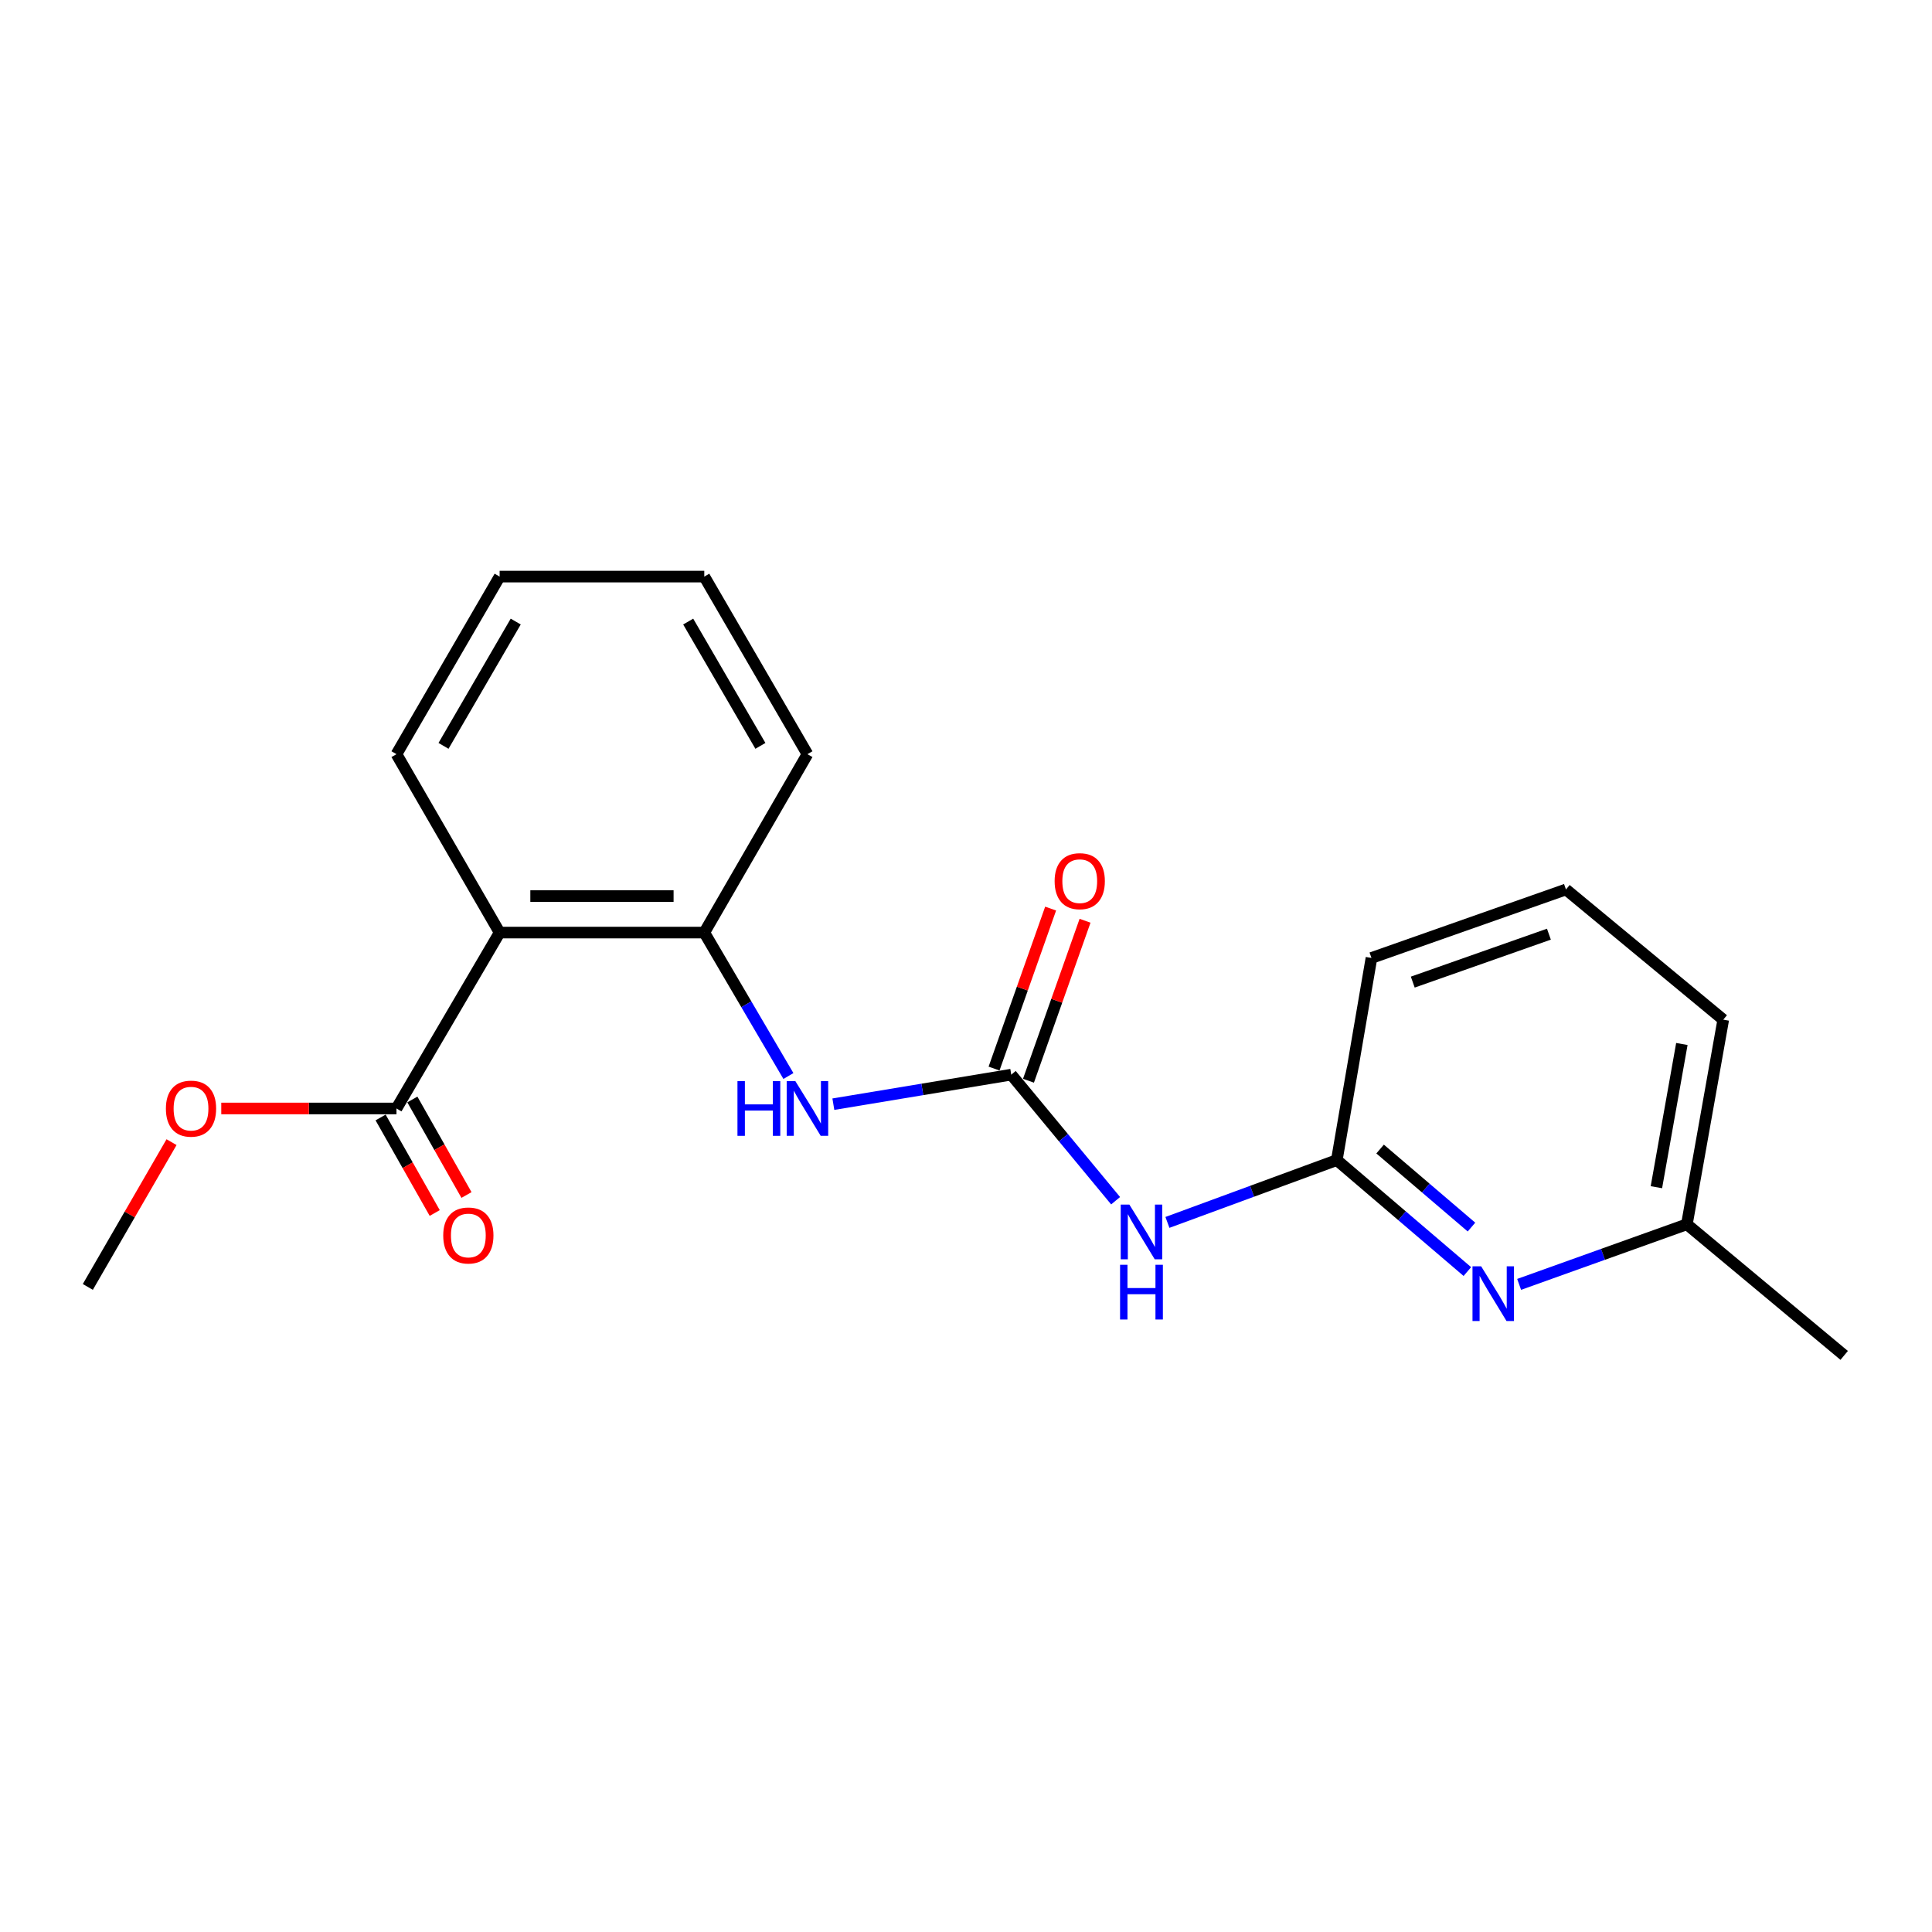 <?xml version='1.0' encoding='iso-8859-1'?>
<svg version='1.1' baseProfile='full'
              xmlns='http://www.w3.org/2000/svg'
                      xmlns:rdkit='http://www.rdkit.org/xml'
                      xmlns:xlink='http://www.w3.org/1999/xlink'
                  xml:space='preserve'
width='1000px' height='1000px' viewBox='0 0 1000 1000'>
<!-- END OF HEADER -->
<rect style='opacity:1.0;fill:#FFFFFF;stroke:none' width='1000' height='1000' x='0' y='0'> </rect>
<path class='bond-1' d='M 523.427,556.238 L 550.434,588.864' style='fill:none;fill-rule:evenodd;stroke:#000000;stroke-width:6px;stroke-linecap:butt;stroke-linejoin:miter;stroke-opacity:1' />
<path class='bond-1' d='M 550.434,588.864 L 577.441,621.49' style='fill:none;fill-rule:evenodd;stroke:#0000FF;stroke-width:6px;stroke-linecap:butt;stroke-linejoin:miter;stroke-opacity:1' />
<path class='bond-3' d='M 523.427,556.238 L 477.386,563.879' style='fill:none;fill-rule:evenodd;stroke:#000000;stroke-width:6px;stroke-linecap:butt;stroke-linejoin:miter;stroke-opacity:1' />
<path class='bond-3' d='M 477.386,563.879 L 431.344,571.52' style='fill:none;fill-rule:evenodd;stroke:#0000FF;stroke-width:6px;stroke-linecap:butt;stroke-linejoin:miter;stroke-opacity:1' />
<path class='bond-7' d='M 532.333,559.388 L 546.976,517.983' style='fill:none;fill-rule:evenodd;stroke:#000000;stroke-width:6px;stroke-linecap:butt;stroke-linejoin:miter;stroke-opacity:1' />
<path class='bond-7' d='M 546.976,517.983 L 561.619,476.578' style='fill:none;fill-rule:evenodd;stroke:#FF0000;stroke-width:6px;stroke-linecap:butt;stroke-linejoin:miter;stroke-opacity:1' />
<path class='bond-7' d='M 514.521,553.089 L 529.164,511.684' style='fill:none;fill-rule:evenodd;stroke:#000000;stroke-width:6px;stroke-linecap:butt;stroke-linejoin:miter;stroke-opacity:1' />
<path class='bond-7' d='M 529.164,511.684 L 543.807,470.279' style='fill:none;fill-rule:evenodd;stroke:#FF0000;stroke-width:6px;stroke-linecap:butt;stroke-linejoin:miter;stroke-opacity:1' />
<path class='bond-0' d='M 258.61,482.702 L 364.537,482.702' style='fill:none;fill-rule:evenodd;stroke:#000000;stroke-width:6px;stroke-linecap:butt;stroke-linejoin:miter;stroke-opacity:1' />
<path class='bond-0' d='M 274.499,463.809 L 348.648,463.809' style='fill:none;fill-rule:evenodd;stroke:#000000;stroke-width:6px;stroke-linecap:butt;stroke-linejoin:miter;stroke-opacity:1' />
<path class='bond-4' d='M 258.61,482.702 L 205.216,573.746' style='fill:none;fill-rule:evenodd;stroke:#000000;stroke-width:6px;stroke-linecap:butt;stroke-linejoin:miter;stroke-opacity:1' />
<path class='bond-11' d='M 258.61,482.702 L 205.216,390.357' style='fill:none;fill-rule:evenodd;stroke:#000000;stroke-width:6px;stroke-linecap:butt;stroke-linejoin:miter;stroke-opacity:1' />
<path class='bond-5' d='M 604.256,632.715 L 648.094,616.587' style='fill:none;fill-rule:evenodd;stroke:#0000FF;stroke-width:6px;stroke-linecap:butt;stroke-linejoin:miter;stroke-opacity:1' />
<path class='bond-5' d='M 648.094,616.587 L 691.932,600.458' style='fill:none;fill-rule:evenodd;stroke:#000000;stroke-width:6px;stroke-linecap:butt;stroke-linejoin:miter;stroke-opacity:1' />
<path class='bond-2' d='M 364.537,482.702 L 386.308,519.825' style='fill:none;fill-rule:evenodd;stroke:#000000;stroke-width:6px;stroke-linecap:butt;stroke-linejoin:miter;stroke-opacity:1' />
<path class='bond-2' d='M 386.308,519.825 L 408.079,556.947' style='fill:none;fill-rule:evenodd;stroke:#0000FF;stroke-width:6px;stroke-linecap:butt;stroke-linejoin:miter;stroke-opacity:1' />
<path class='bond-13' d='M 364.537,482.702 L 417.931,390.357' style='fill:none;fill-rule:evenodd;stroke:#000000;stroke-width:6px;stroke-linecap:butt;stroke-linejoin:miter;stroke-opacity:1' />
<path class='bond-8' d='M 196.997,578.403 L 211.005,603.126' style='fill:none;fill-rule:evenodd;stroke:#000000;stroke-width:6px;stroke-linecap:butt;stroke-linejoin:miter;stroke-opacity:1' />
<path class='bond-8' d='M 211.005,603.126 L 225.013,627.849' style='fill:none;fill-rule:evenodd;stroke:#FF0000;stroke-width:6px;stroke-linecap:butt;stroke-linejoin:miter;stroke-opacity:1' />
<path class='bond-8' d='M 213.435,569.089 L 227.443,593.812' style='fill:none;fill-rule:evenodd;stroke:#000000;stroke-width:6px;stroke-linecap:butt;stroke-linejoin:miter;stroke-opacity:1' />
<path class='bond-8' d='M 227.443,593.812 L 241.451,618.536' style='fill:none;fill-rule:evenodd;stroke:#FF0000;stroke-width:6px;stroke-linecap:butt;stroke-linejoin:miter;stroke-opacity:1' />
<path class='bond-10' d='M 205.216,573.746 L 159.872,573.746' style='fill:none;fill-rule:evenodd;stroke:#000000;stroke-width:6px;stroke-linecap:butt;stroke-linejoin:miter;stroke-opacity:1' />
<path class='bond-10' d='M 159.872,573.746 L 114.528,573.746' style='fill:none;fill-rule:evenodd;stroke:#FF0000;stroke-width:6px;stroke-linecap:butt;stroke-linejoin:miter;stroke-opacity:1' />
<path class='bond-6' d='M 691.932,600.458 L 725.715,629.306' style='fill:none;fill-rule:evenodd;stroke:#000000;stroke-width:6px;stroke-linecap:butt;stroke-linejoin:miter;stroke-opacity:1' />
<path class='bond-6' d='M 725.715,629.306 L 759.498,658.153' style='fill:none;fill-rule:evenodd;stroke:#0000FF;stroke-width:6px;stroke-linecap:butt;stroke-linejoin:miter;stroke-opacity:1' />
<path class='bond-6' d='M 714.336,594.745 L 737.984,614.938' style='fill:none;fill-rule:evenodd;stroke:#000000;stroke-width:6px;stroke-linecap:butt;stroke-linejoin:miter;stroke-opacity:1' />
<path class='bond-6' d='M 737.984,614.938 L 761.631,635.131' style='fill:none;fill-rule:evenodd;stroke:#0000FF;stroke-width:6px;stroke-linecap:butt;stroke-linejoin:miter;stroke-opacity:1' />
<path class='bond-12' d='M 691.932,600.458 L 709.87,495.833' style='fill:none;fill-rule:evenodd;stroke:#000000;stroke-width:6px;stroke-linecap:butt;stroke-linejoin:miter;stroke-opacity:1' />
<path class='bond-9' d='M 786.301,664.795 L 829.714,649.242' style='fill:none;fill-rule:evenodd;stroke:#0000FF;stroke-width:6px;stroke-linecap:butt;stroke-linejoin:miter;stroke-opacity:1' />
<path class='bond-9' d='M 829.714,649.242 L 873.127,633.689' style='fill:none;fill-rule:evenodd;stroke:#000000;stroke-width:6px;stroke-linecap:butt;stroke-linejoin:miter;stroke-opacity:1' />
<path class='bond-16' d='M 873.127,633.689 L 954.545,701.557' style='fill:none;fill-rule:evenodd;stroke:#000000;stroke-width:6px;stroke-linecap:butt;stroke-linejoin:miter;stroke-opacity:1' />
<path class='bond-21' d='M 873.127,633.689 L 891.957,527.783' style='fill:none;fill-rule:evenodd;stroke:#000000;stroke-width:6px;stroke-linecap:butt;stroke-linejoin:miter;stroke-opacity:1' />
<path class='bond-21' d='M 857.35,614.496 L 870.531,540.362' style='fill:none;fill-rule:evenodd;stroke:#000000;stroke-width:6px;stroke-linecap:butt;stroke-linejoin:miter;stroke-opacity:1' />
<path class='bond-17' d='M 88.791,591.173 L 67.123,628.643' style='fill:none;fill-rule:evenodd;stroke:#FF0000;stroke-width:6px;stroke-linecap:butt;stroke-linejoin:miter;stroke-opacity:1' />
<path class='bond-17' d='M 67.123,628.643 L 45.455,666.112' style='fill:none;fill-rule:evenodd;stroke:#000000;stroke-width:6px;stroke-linecap:butt;stroke-linejoin:miter;stroke-opacity:1' />
<path class='bond-20' d='M 205.216,390.357 L 258.61,298.443' style='fill:none;fill-rule:evenodd;stroke:#000000;stroke-width:6px;stroke-linecap:butt;stroke-linejoin:miter;stroke-opacity:1' />
<path class='bond-20' d='M 229.562,386.06 L 266.938,321.72' style='fill:none;fill-rule:evenodd;stroke:#000000;stroke-width:6px;stroke-linecap:butt;stroke-linejoin:miter;stroke-opacity:1' />
<path class='bond-14' d='M 709.87,495.833 L 810.539,460.388' style='fill:none;fill-rule:evenodd;stroke:#000000;stroke-width:6px;stroke-linecap:butt;stroke-linejoin:miter;stroke-opacity:1' />
<path class='bond-14' d='M 731.245,508.337 L 801.713,483.525' style='fill:none;fill-rule:evenodd;stroke:#000000;stroke-width:6px;stroke-linecap:butt;stroke-linejoin:miter;stroke-opacity:1' />
<path class='bond-19' d='M 417.931,390.357 L 364.537,298.443' style='fill:none;fill-rule:evenodd;stroke:#000000;stroke-width:6px;stroke-linecap:butt;stroke-linejoin:miter;stroke-opacity:1' />
<path class='bond-19' d='M 393.585,386.06 L 356.209,321.72' style='fill:none;fill-rule:evenodd;stroke:#000000;stroke-width:6px;stroke-linecap:butt;stroke-linejoin:miter;stroke-opacity:1' />
<path class='bond-15' d='M 810.539,460.388 L 891.957,527.783' style='fill:none;fill-rule:evenodd;stroke:#000000;stroke-width:6px;stroke-linecap:butt;stroke-linejoin:miter;stroke-opacity:1' />
<path class='bond-18' d='M 258.61,298.443 L 364.537,298.443' style='fill:none;fill-rule:evenodd;stroke:#000000;stroke-width:6px;stroke-linecap:butt;stroke-linejoin:miter;stroke-opacity:1' />
<path  class='atom-2' d='M 584.563 623.497
L 593.843 638.497
Q 594.763 639.977, 596.243 642.657
Q 597.723 645.337, 597.803 645.497
L 597.803 623.497
L 601.563 623.497
L 601.563 651.817
L 597.683 651.817
L 587.723 635.417
Q 586.563 633.497, 585.323 631.297
Q 584.123 629.097, 583.763 628.417
L 583.763 651.817
L 580.083 651.817
L 580.083 623.497
L 584.563 623.497
' fill='#0000FF'/>
<path  class='atom-2' d='M 579.743 654.649
L 583.583 654.649
L 583.583 666.689
L 598.063 666.689
L 598.063 654.649
L 601.903 654.649
L 601.903 682.969
L 598.063 682.969
L 598.063 669.889
L 583.583 669.889
L 583.583 682.969
L 579.743 682.969
L 579.743 654.649
' fill='#0000FF'/>
<path  class='atom-4' d='M 381.711 559.586
L 385.551 559.586
L 385.551 571.626
L 400.031 571.626
L 400.031 559.586
L 403.871 559.586
L 403.871 587.906
L 400.031 587.906
L 400.031 574.826
L 385.551 574.826
L 385.551 587.906
L 381.711 587.906
L 381.711 559.586
' fill='#0000FF'/>
<path  class='atom-4' d='M 411.671 559.586
L 420.951 574.586
Q 421.871 576.066, 423.351 578.746
Q 424.831 581.426, 424.911 581.586
L 424.911 559.586
L 428.671 559.586
L 428.671 587.906
L 424.791 587.906
L 414.831 571.506
Q 413.671 569.586, 412.431 567.386
Q 411.231 565.186, 410.871 564.506
L 410.871 587.906
L 407.191 587.906
L 407.191 559.586
L 411.671 559.586
' fill='#0000FF'/>
<path  class='atom-7' d='M 766.639 655.436
L 775.919 670.436
Q 776.839 671.916, 778.319 674.596
Q 779.799 677.276, 779.879 677.436
L 779.879 655.436
L 783.639 655.436
L 783.639 683.756
L 779.759 683.756
L 769.799 667.356
Q 768.639 665.436, 767.399 663.236
Q 766.199 661.036, 765.839 660.356
L 765.839 683.756
L 762.159 683.756
L 762.159 655.436
L 766.639 655.436
' fill='#0000FF'/>
<path  class='atom-8' d='M 545.873 456.091
Q 545.873 449.291, 549.233 445.491
Q 552.593 441.691, 558.873 441.691
Q 565.153 441.691, 568.513 445.491
Q 571.873 449.291, 571.873 456.091
Q 571.873 462.971, 568.473 466.891
Q 565.073 470.771, 558.873 470.771
Q 552.633 470.771, 549.233 466.891
Q 545.873 463.011, 545.873 456.091
M 558.873 467.571
Q 563.193 467.571, 565.513 464.691
Q 567.873 461.771, 567.873 456.091
Q 567.873 450.531, 565.513 447.731
Q 563.193 444.891, 558.873 444.891
Q 554.553 444.891, 552.193 447.691
Q 549.873 450.491, 549.873 456.091
Q 549.873 461.811, 552.193 464.691
Q 554.553 467.571, 558.873 467.571
' fill='#FF0000'/>
<path  class='atom-9' d='M 229.414 639.479
Q 229.414 632.679, 232.774 628.879
Q 236.134 625.079, 242.414 625.079
Q 248.694 625.079, 252.054 628.879
Q 255.414 632.679, 255.414 639.479
Q 255.414 646.359, 252.014 650.279
Q 248.614 654.159, 242.414 654.159
Q 236.174 654.159, 232.774 650.279
Q 229.414 646.399, 229.414 639.479
M 242.414 650.959
Q 246.734 650.959, 249.054 648.079
Q 251.414 645.159, 251.414 639.479
Q 251.414 633.919, 249.054 631.119
Q 246.734 628.279, 242.414 628.279
Q 238.094 628.279, 235.734 631.079
Q 233.414 633.879, 233.414 639.479
Q 233.414 645.199, 235.734 648.079
Q 238.094 650.959, 242.414 650.959
' fill='#FF0000'/>
<path  class='atom-11' d='M 85.869 573.826
Q 85.869 567.026, 89.229 563.226
Q 92.589 559.426, 98.869 559.426
Q 105.149 559.426, 108.509 563.226
Q 111.869 567.026, 111.869 573.826
Q 111.869 580.706, 108.469 584.626
Q 105.069 588.506, 98.869 588.506
Q 92.629 588.506, 89.229 584.626
Q 85.869 580.746, 85.869 573.826
M 98.869 585.306
Q 103.189 585.306, 105.509 582.426
Q 107.869 579.506, 107.869 573.826
Q 107.869 568.266, 105.509 565.466
Q 103.189 562.626, 98.869 562.626
Q 94.549 562.626, 92.189 565.426
Q 89.869 568.226, 89.869 573.826
Q 89.869 579.546, 92.189 582.426
Q 94.549 585.306, 98.869 585.306
' fill='#FF0000'/>
</svg>
